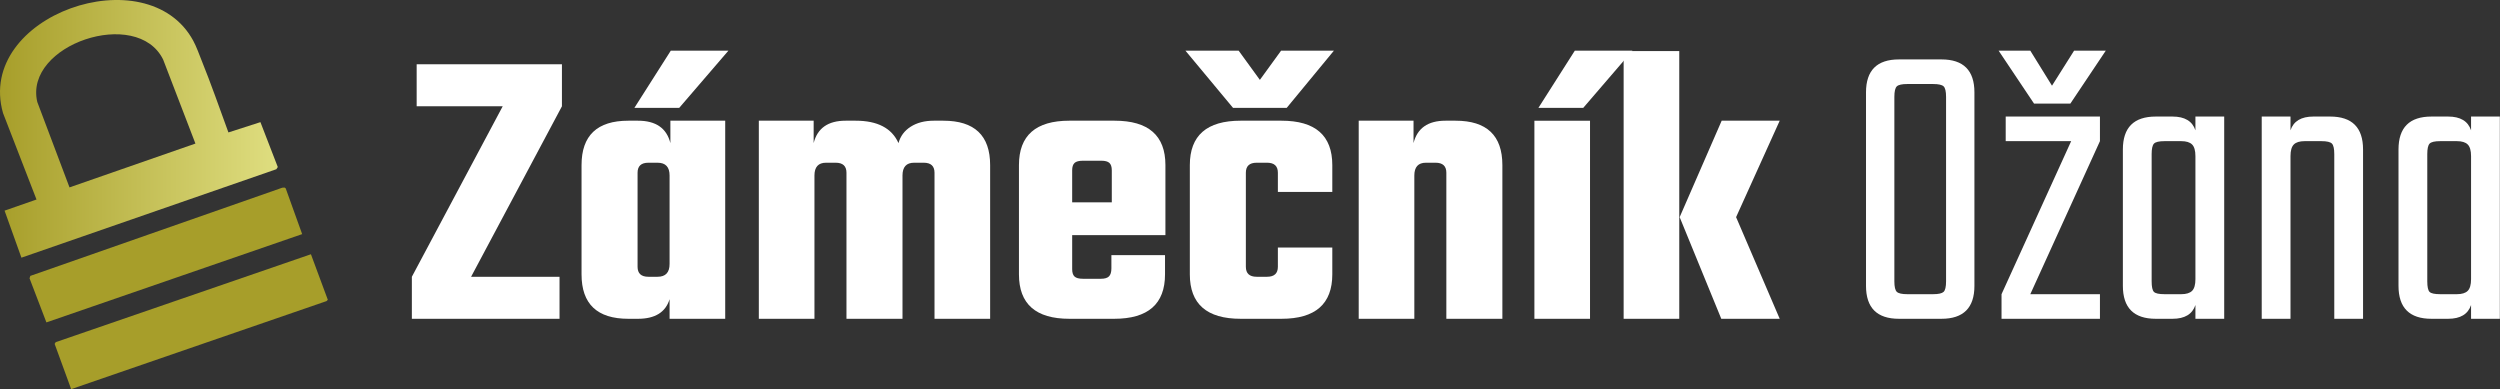 <?xml version="1.0" encoding="UTF-8" standalone="no"?><!DOCTYPE svg PUBLIC "-//W3C//DTD SVG 1.1//EN" "http://www.w3.org/Graphics/SVG/1.1/DTD/svg11.dtd"><svg width="100%" height="100%" viewBox="0 0 12758 1986" version="1.1" xmlns="http://www.w3.org/2000/svg" xmlns:xlink="http://www.w3.org/1999/xlink" xml:space="preserve" xmlns:serif="http://www.serif.com/" style="fill-rule:evenodd;clip-rule:evenodd;stroke-linejoin:round;stroke-miterlimit:2;"><rect x="0" y="0" width="12758" height="1986" fill="#333333" stroke="none"/><path d="M1165.69,675.855l163.34,-52.569l88.593,229.162l-7.457,11.173l-1300.84,451.371l-86.033,-240.014l162.995,-56.846l-170.878,-441.105c-141.94,-498.2 737.018,-803.745 971.244,-368.171c16.487,30.662 28.736,66.222 41.844,98.683c48.941,121.263 92.318,245.488 137.197,368.308l-0.008,0.008Zm-811.01,280.437l642.581,-223.655l-164.721,-428.622c-132.421,-270.291 -710.786,-76.529 -642.364,216.149l164.504,436.128Z" style="fill:url(#_Linear1);fill-rule:nonzero;"/><path d="M1586.73,1297.42l86.129,232.388l-6.67,6.791l-1303.01,449.259l-84.364,-230.951l5.411,-8.757l1302.5,-448.73Z" style="fill:url(#_Linear2);fill-rule:nonzero;"/><path d="M236.813,1645.3l-86.04,-224.874l3.877,-12.482l1286.4,-450.239l11.864,-0.498l5.161,4.214l83.906,233.303l-1305.17,450.576Z" style="fill:url(#_Linear3);fill-rule:nonzero;"/><g><path d="M2867.66,327.996l0,214.436l-463.59,869.998l451.337,-0l-0,214.436l-753.59,0l-0,-214.436l463.59,-869.998l-439.083,-0l-0,-214.436l741.336,-0Z" style="fill:#fff;fill-rule:nonzero;"/><path d="M3421.11,615.953l279.788,-0l-0,1010.91l-283.873,0l0,-100.07c-20.422,66.713 -74.202,100.07 -161.337,100.07l-49.014,0c-159.296,0 -238.944,-75.563 -238.944,-226.69l0,-557.534c0,-151.126 79.648,-226.689 238.944,-226.689l49.014,-0c91.22,-0 146.361,38.122 165.422,114.366l-0,-114.366Zm-112.324,796.477l46.972,-0c40.845,-0 61.267,-21.784 61.267,-65.352l0,-451.337c0,-43.568 -20.422,-65.352 -61.267,-65.352l-46.972,-0c-36.76,-0 -55.141,17.019 -55.141,51.056l0,479.929c0,34.037 18.381,51.056 55.141,51.056Zm408.45,-1153.87l-251.197,292.042l-228.732,-0l185.845,-292.042l294.084,0Z" style="fill:#fff;fill-rule:nonzero;"/><path d="M4764.91,615.953l49.014,-0c159.295,-0 238.943,75.563 238.943,226.689l-0,784.224l-283.873,0l0,-745.421c0,-34.037 -18.38,-51.056 -55.141,-51.056l-49.014,-0c-39.483,-0 -59.225,21.784 -59.225,65.352l0,731.125l-285.915,0l0,-745.421c0,-34.037 -18.38,-51.056 -55.14,-51.056l-49.014,-0c-39.484,-0 -59.226,21.784 -59.226,65.352l0,731.125l-283.872,0l-0,-1010.91l279.788,-0l-0,114.366c19.061,-76.244 73.521,-114.366 163.38,-114.366l51.056,-0c111.643,-0 184.483,38.122 218.521,114.366c9.53,-35.399 30.293,-63.31 62.288,-83.732c31.996,-20.423 71.139,-30.634 117.43,-30.634Z" style="fill:#fff;fill-rule:nonzero;"/><path d="M5457.23,615.953l230.774,-0c172.911,-0 259.366,75.563 259.366,226.689l-0,357.394l-475.844,0l-0,173.591c-0,17.7 4.084,30.294 12.253,37.782c8.169,7.488 22.465,11.232 42.888,11.232l91.901,0c19.061,0 32.676,-4.084 40.845,-12.253c8.169,-8.169 12.253,-21.784 12.253,-40.845l0,-67.394l273.662,-0l-0,98.027c-0,151.127 -86.455,226.69 -259.366,226.69l-228.732,0c-171.549,0 -257.323,-75.563 -257.323,-226.69l-0,-557.534c-0,-151.126 85.774,-226.689 257.323,-226.689Zm14.296,416.619l202.183,-0l-0,-163.38c-0,-17.7 -4.085,-30.294 -12.254,-37.782c-8.169,-7.488 -21.784,-11.232 -40.845,-11.232l-93.943,-0c-20.423,-0 -34.719,3.744 -42.888,11.232c-8.169,7.488 -12.253,20.082 -12.253,37.782l-0,163.38Z" style="fill:#fff;fill-rule:nonzero;"/><path d="M6331.31,615.953l208.309,-0c172.911,-0 259.366,75.563 259.366,226.689l-0,136.831l-277.746,0l0,-98.028c0,-34.037 -18.38,-51.056 -55.141,-51.056l-53.098,-0c-36.761,-0 -55.141,17.019 -55.141,51.056l0,479.929c0,34.037 18.38,51.056 55.141,51.056l53.098,-0c36.761,-0 55.141,-17.019 55.141,-51.056l0,-98.028l277.746,-0l-0,136.83c-0,151.127 -86.455,226.69 -259.366,226.69l-208.309,0c-172.911,0 -259.366,-75.563 -259.366,-226.69l0,-557.534c0,-151.126 86.455,-226.689 259.366,-226.689Zm234.858,-65.352l-273.661,-0l-243.028,-292.042l271.62,0l108.239,149.084l108.239,-149.084l269.577,0l-240.986,292.042Z" style="fill:#fff;fill-rule:nonzero;"/><path d="M7376.94,615.953l51.057,-0c159.295,-0 238.943,75.563 238.943,226.689l-0,784.224l-285.915,0l-0,-745.421c-0,-34.037 -18.38,-51.056 -55.141,-51.056l-49.014,-0c-39.483,-0 -59.225,21.784 -59.225,65.352l-0,731.125l-283.873,0l0,-1010.91l279.788,-0l0,114.366c19.061,-76.244 73.521,-114.366 163.38,-114.366Z" style="fill:#fff;fill-rule:nonzero;"/><path d="M7850.74,550.601l185.845,-292.042l294.084,0l-251.197,292.042l-228.732,-0Zm263.45,1076.27l-283.872,0l-0,-1010.91l283.872,-0l0,1010.91Z" style="fill:#fff;fill-rule:nonzero;"/><path d="M9082.22,615.953l-222.606,492.182l222.606,518.731l-298.169,0l-212.394,-518.731l214.436,-492.182l296.127,-0Zm-796.478,1010.91l0,-1366.27l283.873,0l-0,1366.27l-283.873,0Z" style="fill:#fff;fill-rule:nonzero;"/></g><g><path d="M9690.72,303.246l217.052,0c112.073,0 168.11,56.037 168.11,168.11l-0,987.377c-0,112.073 -56.037,168.109 -168.11,168.109l-217.052,0c-112.073,0 -168.11,-56.036 -168.11,-168.109l0,-987.377c0,-112.073 56.037,-168.11 168.11,-168.11Zm240.46,1132.08l0,-940.561c0,-28.373 -4.256,-46.461 -12.768,-54.264c-8.512,-7.802 -26.245,-11.703 -53.199,-11.703l-131.934,-0c-26.954,-0 -44.687,3.901 -53.199,11.703c-8.512,7.803 -12.768,25.891 -12.768,54.264l0,940.561c0,28.373 4.256,46.461 12.768,54.263c8.512,7.803 26.245,11.704 53.199,11.704l131.934,0c26.954,0 44.687,-3.901 53.199,-11.704c8.512,-7.802 12.768,-25.89 12.768,-54.263Z" style="fill:#fff;fill-rule:nonzero;"/><path d="M10235.5,720.328l0,-125.55l480.921,0l0,125.55l-355.371,780.964l355.371,0l0,125.55l-502.2,0l-0,-125.55l355.37,-780.964l-334.091,0Zm329.835,-191.517l-185.133,0l-180.877,-270.252l161.725,0l110.655,178.749l112.782,-178.749l161.726,0l-180.878,270.252Z" style="fill:#fff;fill-rule:nonzero;"/><path d="M11203.7,594.778l146.829,0l0,1032.06l-146.829,0l-0,-70.223c-15.606,46.816 -54.618,70.223 -117.039,70.223l-85.118,0c-112.073,0 -168.11,-56.036 -168.11,-168.109l0,-695.846c0,-112.072 56.037,-168.109 168.11,-168.109l85.118,0c62.421,0 101.433,23.408 117.039,70.223l-0,-70.223Zm-157.47,906.514l85.119,0c25.535,0 43.978,-5.674 55.327,-17.024c11.349,-11.349 17.024,-31.21 17.024,-59.583l-0,-627.75c-0,-28.373 -5.675,-48.234 -17.024,-59.583c-11.349,-11.349 -29.792,-17.024 -55.327,-17.024l-85.119,0c-28.373,0 -46.461,4.256 -54.263,12.768c-7.803,8.512 -11.704,26.245 -11.704,53.199l-0,649.03c-0,28.373 3.901,46.461 11.704,54.263c7.802,7.803 25.89,11.704 54.263,11.704Z" style="fill:#fff;fill-rule:nonzero;"/><path d="M11805.9,594.778l85.119,0c112.073,0 168.109,56.037 168.109,168.109l0,863.955l-146.829,0l-0,-840.547c-0,-26.954 -3.902,-44.687 -11.704,-53.199c-7.803,-8.512 -25.89,-12.768 -54.263,-12.768l-85.119,0c-25.536,0 -43.978,5.675 -55.327,17.024c-11.349,11.349 -17.024,31.21 -17.024,59.583l0,829.907l-146.83,0l0,-1032.06l146.83,0l0,70.223c15.605,-46.815 54.618,-70.223 117.038,-70.223Z" style="fill:#fff;fill-rule:nonzero;"/><path d="M12610.3,594.778l146.83,0l-0,1032.06l-146.83,0l0,-70.223c-15.605,46.816 -54.618,70.223 -117.038,70.223l-85.119,0c-112.073,0 -168.109,-56.036 -168.109,-168.109l-0,-695.846c-0,-112.072 56.036,-168.109 168.109,-168.109l85.119,0c62.42,0 101.433,23.408 117.038,70.223l0,-70.223Zm-157.47,906.514l85.119,0c25.536,0 43.978,-5.674 55.327,-17.024c11.349,-11.349 17.024,-31.21 17.024,-59.583l0,-627.75c0,-28.373 -5.675,-48.234 -17.024,-59.583c-11.349,-11.349 -29.791,-17.024 -55.327,-17.024l-85.119,0c-28.372,0 -46.46,4.256 -54.263,12.768c-7.802,8.512 -11.704,26.245 -11.704,53.199l0,649.03c0,28.373 3.902,46.461 11.704,54.263c7.803,7.803 25.891,11.704 54.263,11.704Z" style="fill:#fff;fill-rule:nonzero;"/></g><defs><linearGradient id="_Linear1" x1="0" y1="0" x2="1" y2="0" gradientUnits="userSpaceOnUse" gradientTransform="matrix(1417.62,0,0,1417.62,0.003,657.497)"><stop offset="0" style="stop-color:#a79e2a;stop-opacity:1"/><stop offset="1" style="stop-color:#dfde80;stop-opacity:1"/></linearGradient><linearGradient id="_Linear2" x1="0" y1="0" x2="1" y2="0" gradientUnits="userSpaceOnUse" gradientTransform="matrix(2.42103e+06,0,0,2.42103e+06,1.98531e+06,1.60307e+06)"><stop offset="0" style="stop-color:#a79e2a;stop-opacity:1"/><stop offset="1" style="stop-color:#dfde80;stop-opacity:1"/></linearGradient><linearGradient id="_Linear3" x1="0" y1="0" x2="1" y2="0" gradientUnits="userSpaceOnUse" gradientTransform="matrix(2.41122e+06,0,0,2.41122e+06,1.75923e+06,1.31014e+06)"><stop offset="0" style="stop-color:#a79e2a;stop-opacity:1"/><stop offset="1" style="stop-color:#dfde80;stop-opacity:1"/></linearGradient></defs></svg>